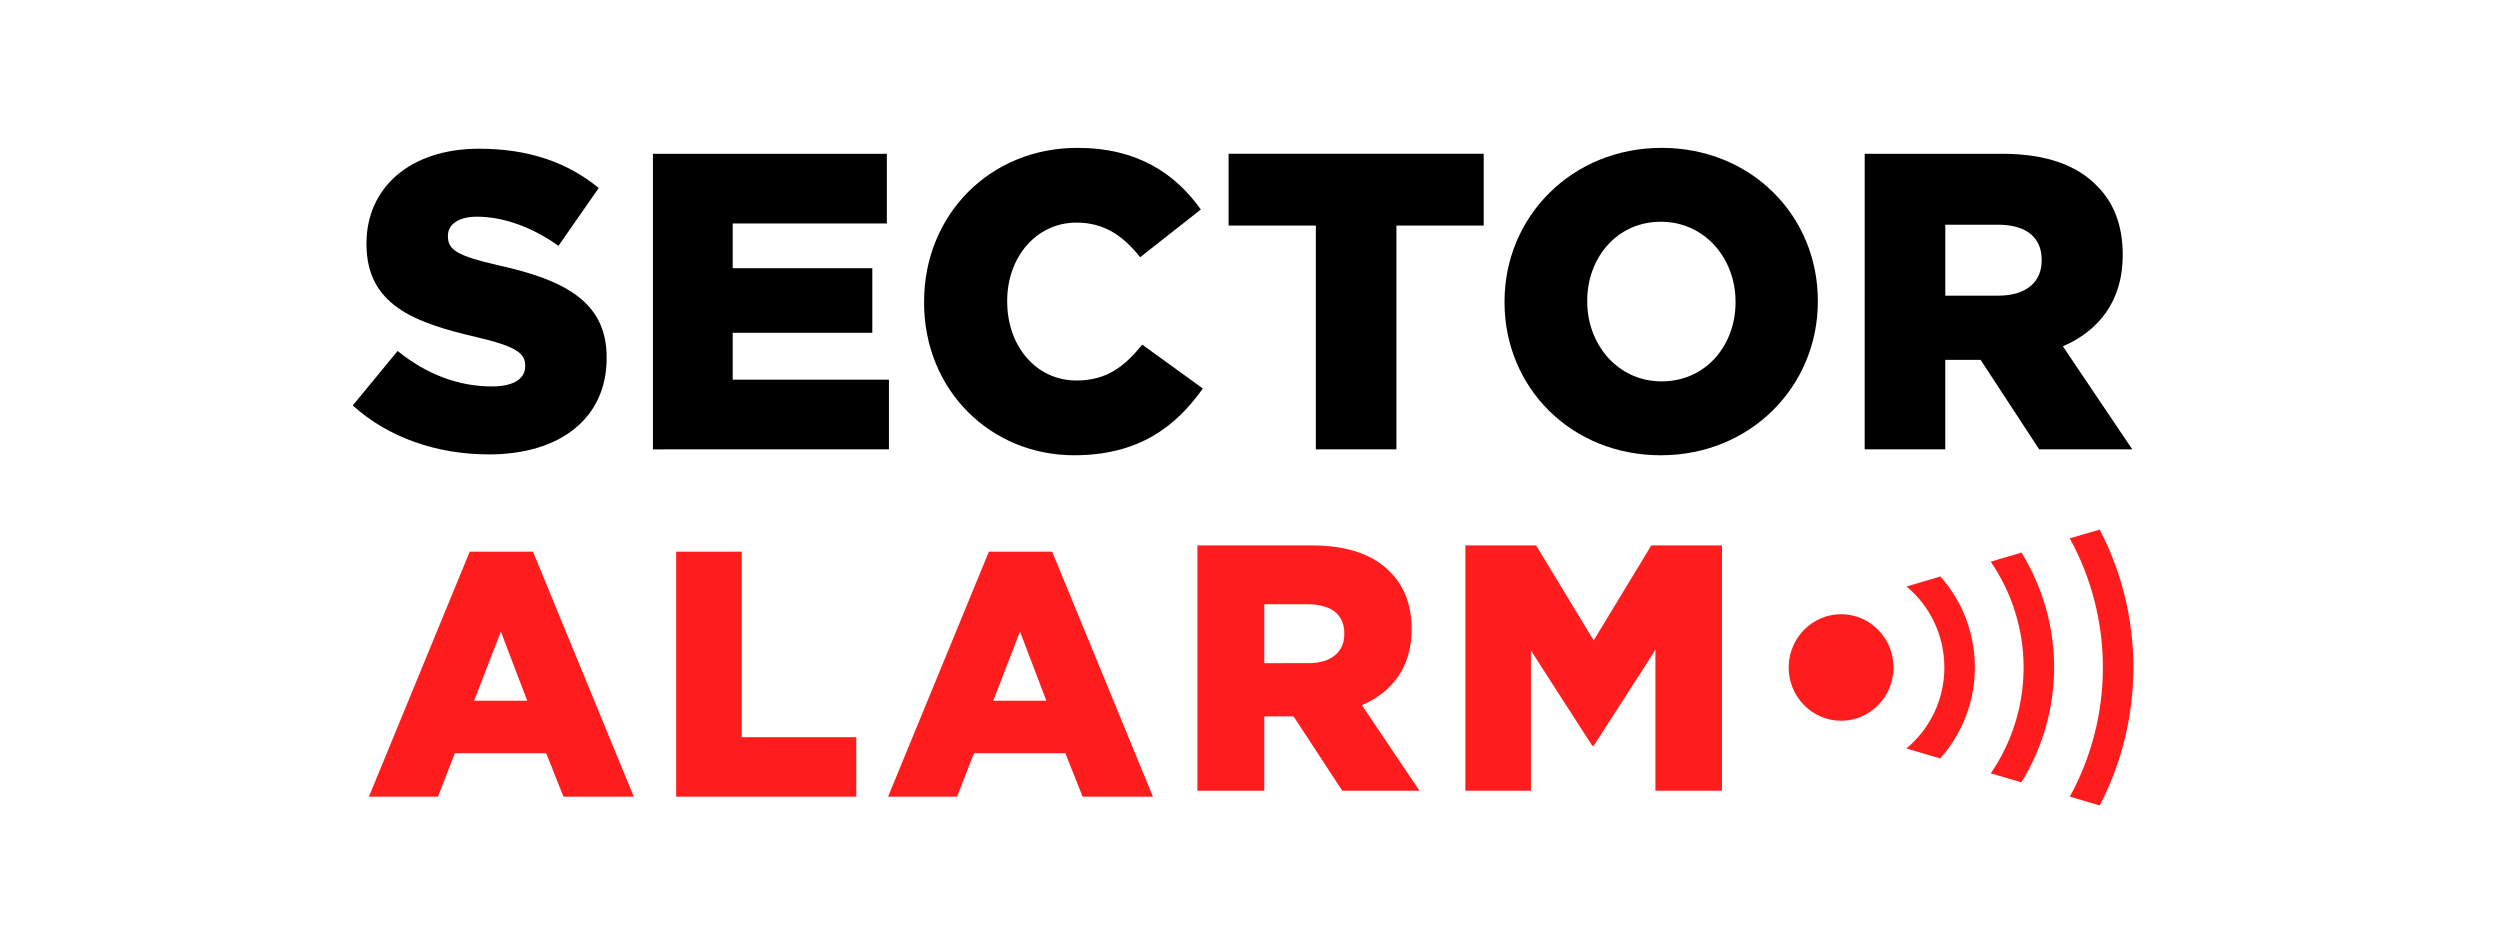 <?xml version="1.0" encoding="UTF-8" standalone="no"?>
<svg
   width="400"
   height="150"
   viewBox="0 0 400 150"
   version="1.1"
   id="svg1"
   sodipodi:docname="logo (4).svg"
   inkscape:version="1.3 (0e150ed, 2023-07-21)"
   xmlns:inkscape="http://www.inkscape.org/namespaces/inkscape"
   xmlns:sodipodi="http://sodipodi.sourceforge.net/DTD/sodipodi-0.dtd"
   xmlns="http://www.w3.org/2000/svg"
   xmlns:svg="http://www.w3.org/2000/svg"
   xmlns:rdf="http://www.w3.org/1999/02/22-rdf-syntax-ns#"
   xmlns:cc="http://creativecommons.org/ns#"
   xmlns:dc="http://purl.org/dc/elements/1.1/">
  <defs
     id="defs1" />
  <sodipodi:namedview
     id="namedview1"
     pagecolor="#ffffff"
     bordercolor="#000000"
     borderopacity="0.25"
     inkscape:showpageshadow="2"
     inkscape:pageopacity="0.0"
     inkscape:pagecheckerboard="0"
     inkscape:deskcolor="#d1d1d1"
     inkscape:zoom="1.475"
     inkscape:cx="207.45763"
     inkscape:cy="65.423729"
     inkscape:window-width="1472"
     inkscape:window-height="1212"
     inkscape:window-x="0"
     inkscape:window-y="25"
     inkscape:window-maximized="0"
     inkscape:current-layer="svg1" />
  <!-- Generator: Sketch 53.2 (72643) - https://sketchapp.com -->
  <title
     id="title1">Logo solo on light</title>
  <desc
     id="desc1">Created with Sketch.</desc>
  <g
     id="Page-1"
     stroke="none"
     stroke-width="1"
     fill="none"
     fill-rule="evenodd"
     transform="matrix(2.119,0,0,2.119,30.208,-2.067)">
    <g
       id="Desktop-start"
       transform="translate(-85,-66)">
      <g
         id="Logo-solo-on-light"
         transform="translate(85,66)">
        <g
           id="Group-76">
          <path
             d="m 21.212,42.63 h 4.776 l 7.612,18.5 h -5.311 l -1.304,-3.28 h -6.897 l -1.275,3.28 H 13.6 Z m 4.342,11.257 -1.991,-5.222 -2.02,5.222 z"
             id="Fill-2"
             fill="#ff1c1c" />
          <polygon
             id="Fill-3"
             fill="#ff1c1c"
             points="41.75,56.638 50.4,56.638 50.4,61.13 36.8,61.13 36.8,42.63 41.75,42.63 " />
          <path
             d="m 60.412,42.63 h 4.777 l 7.611,18.5 h -5.31 l -1.304,-3.28 h -6.9 l -1.274,3.28 H 52.8 Z m 4.34,11.257 -1.991,-5.222 -2.019,5.222 z"
             id="Fill-4"
             fill="#ff1c1c" />
          <g
             id="Group-75"
             transform="translate(12,12.065)">
            <path
               d="m 64.158,30.092 h 8.617 c 2.787,0 4.716,0.741 5.939,2.011 1.068,1.06 1.614,2.489 1.614,4.314 v 0.053 c 0,2.831 -1.483,4.709 -3.75,5.688 l 4.347,6.457 H 75.094 L 71.421,43.006 h -0.051 -2.162 v 5.61 h -5.05 z m 8.384,8.892 c 1.718,0 2.708,-0.846 2.708,-2.194 v -0.054 c 0,-1.456 -1.041,-2.197 -2.734,-2.197 h -3.308 v 4.446 z"
               id="Fill-5"
               fill="#ff1c1c" />
            <polygon
               id="Fill-7"
               fill="#ff1d1d"
               points="94.079,45.228 93.975,45.228 89.34,38.03 89.34,48.616 84.391,48.616 84.391,30.092 89.731,30.092 94.079,37.265 98.429,30.092 103.767,30.092 103.767,48.616 98.74,48.616 98.74,37.979 " />
            <path
               d="m 112.76,35.288 c -2.182,0 -3.959,1.805 -3.959,4.022 0,2.217 1.777,4.023 3.959,4.023 2.182,0 3.959,-1.806 3.959,-4.023 0,-2.217 -1.777,-4.022 -3.959,-4.022"
               id="Fill-9"
               fill="#ff1c1c" />
            <path
               d="m 132.526,39.31 c 0,3.433 -0.861,6.777 -2.494,9.752 l 2.259,0.666 c 1.66,-3.204 2.54,-6.764 2.54,-10.418 0,-3.665 -0.883,-7.215 -2.544,-10.415 l -2.262,0.666 c 1.635,2.973 2.501,6.306 2.501,9.749"
               id="Fill-11"
               fill="#ff1c1c" />
            <path
               d="m 124.065,47.304 2.308,0.68 c 1.597,-2.588 2.473,-5.591 2.473,-8.674 0,-3.09 -0.868,-6.088 -2.467,-8.675 l -2.323,0.684 c 1.604,2.338 2.485,5.116 2.485,7.99 0,2.868 -0.874,5.658 -2.476,7.993"
               id="Fill-13"
               fill="#ff1c1c" />
            <path
               d="m 122.862,39.31 c 0,-2.58 -0.947,-5.008 -2.604,-6.87 l -2.558,0.753 c 1.801,1.501 2.857,3.725 2.857,6.118 0,2.411 -1.076,4.627 -2.867,6.116 l 2.554,0.752 c 1.651,-1.854 2.619,-4.271 2.619,-6.868"
               id="Fill-15"
               fill="#ff1c1c" />
            <path
               d="M 0.381,19.523 3.769,15.41 c 2.162,1.754 4.579,2.679 7.121,2.679 1.634,0 2.511,-0.573 2.511,-1.529 v -0.065 c 0,-0.925 -0.719,-1.435 -3.702,-2.136 C 5.024,13.274 1.417,11.936 1.417,7.345 v -0.064 c 0,-4.145 3.23,-7.14 8.5,-7.14 3.736,0 6.653,1.018 9.037,2.963 l -3.042,4.368 C 13.903,6.037 11.707,5.272 9.761,5.272 c -1.474,0 -2.195,0.637 -2.195,1.435 v 0.064 c 0,1.02 0.752,1.467 3.796,2.168 5.05,1.116 8.188,2.774 8.188,6.95 v 0.066 c 0,4.559 -3.543,7.267 -8.879,7.267 -3.89,0 -7.592,-1.243 -10.289,-3.698"
               id="Fill-17"
               fill="#FFFFFF"
               style="fill:#000000" />
            <polygon
               id="Fill-19"
               fill="#FFFFFF"
               points="29.068,17.579 40.865,17.579 40.865,22.84 23.045,22.841 23.045,0.522 40.707,0.522 40.707,5.783 29.068,5.783 29.068,9.163 39.61,9.163 39.61,14.04 29.068,14.04 "
               style="fill:#000000" />
            <path
               d="m 43.52,11.745 v -0.064 c 0,-6.505 4.925,-11.605 11.576,-11.605 4.487,0 7.375,1.912 9.319,4.653 l -4.583,3.604 c -1.254,-1.593 -2.696,-2.614 -4.799,-2.614 -3.074,0 -5.238,2.647 -5.238,5.897 v 0.065 c 0,3.346 2.164,5.961 5.238,5.961 2.29,0 3.641,-1.083 4.958,-2.71 l 4.579,3.315 c -2.07,2.901 -4.862,5.039 -9.725,5.039 -6.275,0 -11.327,-4.879 -11.327,-11.542"
               id="Fill-21"
               fill="#FFFFFF"
               style="fill:#000000" />
            <polygon
               id="Fill-23"
               fill="#FFFFFF"
               points="73.101,5.942 66.512,5.942 66.512,0.521 85.774,0.521 85.774,5.942 79.185,5.942 79.185,22.839 73.101,22.839 "
               style="fill:#000000" />
            <path
               d="m 87.347,11.745 v -0.064 c 0,-6.409 5.081,-11.605 11.861,-11.605 6.777,0 11.796,5.131 11.796,11.54 v 0.065 c 0,6.408 -5.083,11.606 -11.859,11.606 -6.779,0 -11.798,-5.134 -11.798,-11.542 m 17.443,0 v -0.064 c 0,-3.22 -2.287,-6.026 -5.645,-6.026 -3.326,0 -5.554,2.741 -5.554,5.961 v 0.065 c 0,3.22 2.29,6.026 5.617,6.026 3.356,0 5.582,-2.742 5.582,-5.962"
               id="Fill-25"
               fill="#FFFFFF"
               style="fill:#000000" />
            <path
               d="m 114.542,0.522 h 10.383 c 3.357,0 5.678,0.894 7.155,2.423 1.285,1.276 1.945,2.999 1.945,5.196 v 0.065 c 0,3.412 -1.79,5.675 -4.519,6.854 l 5.24,7.78 h -7.029 l -4.424,-6.759 h -0.062 -2.604 v 6.759 h -6.086 z M 124.645,11.234 c 2.07,0 3.262,-1.02 3.262,-2.647 v -0.062 c 0,-1.755 -1.254,-2.647 -3.295,-2.647 h -3.984 v 5.355 z"
               id="Fill-27"
               fill="#FFFFFF"
               style="fill:#000000" />
          </g>
        </g>
      </g>
    </g>
  </g>
</svg>
